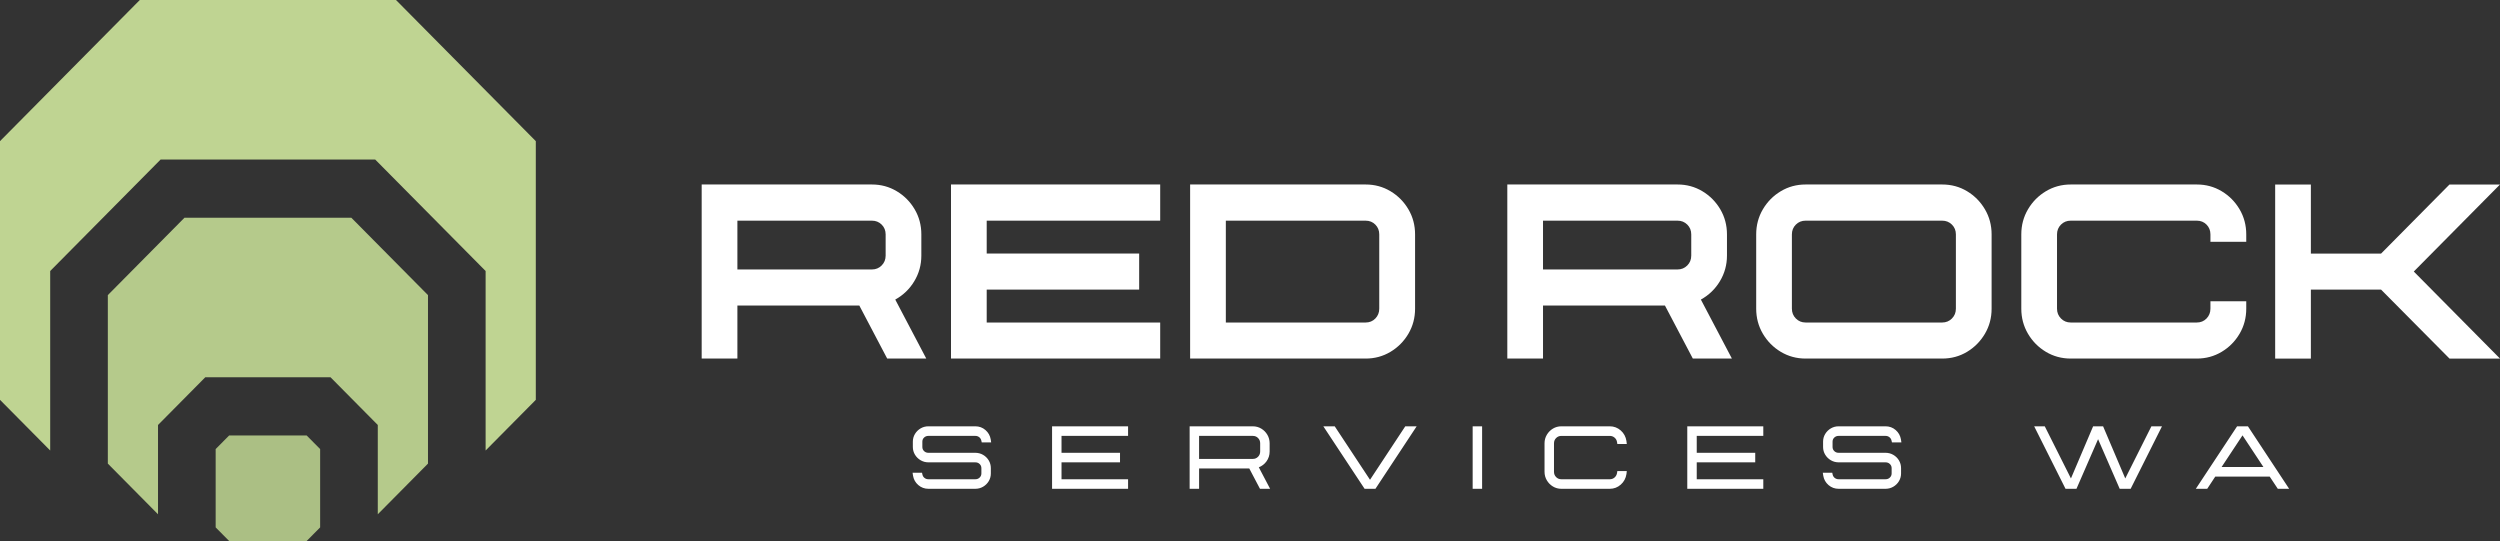 <svg width="305" height="66" viewBox="0 0 305 66" fill="none" xmlns="http://www.w3.org/2000/svg">
<rect x="0" y="0" width="305" height="66" fill="#333333" stroke="none"/>
<g clip-path="url(#clip0_235_10921)">
<path d="M17.056 0L0 17.22V48.78L6.124 54.962V33.064L19.592 19.465H45.776L59.245 33.064V54.962L65.368 48.78V17.22L48.312 0H17.056Z" fill="#BFD492"/>
<path d="M27.953 53.128L26.31 54.787V64.341L27.953 66H37.414L39.057 64.341V54.787L37.414 53.128H27.953Z" fill="#ABBF84"/>
<path d="M22.505 26.564L13.155 36.004V56.56L19.278 62.743V51.848L25.041 46.03H40.328L46.09 51.848V62.743L52.214 56.56V36.004L42.864 26.564H22.505Z" fill="#B5CA8B"/>
<path d="M108.048 31.186C108.048 31.66 107.887 32.06 107.564 32.386C107.241 32.711 106.845 32.874 106.375 32.874H89.962V26.921H106.375C106.845 26.921 107.24 27.081 107.564 27.401C107.886 27.723 108.048 28.12 108.048 28.594V31.186ZM113.006 43.745L109.221 36.548C110.199 36.005 110.975 35.257 111.546 34.304C112.118 33.351 112.404 32.312 112.404 31.186V28.594C112.404 27.479 112.133 26.459 111.59 25.536C111.048 24.613 110.318 23.877 109.405 23.33C108.49 22.782 107.481 22.508 106.375 22.508H85.605V43.745H89.962V37.273H104.835L108.238 43.745H113.005H113.006ZM116.022 43.745H141.544V39.345H120.378V35.332H138.978V30.934H120.378V26.921H141.544V22.508H116.022V43.745ZM168.269 37.657C168.269 38.132 168.109 38.531 167.792 38.858C167.474 39.183 167.081 39.346 166.611 39.346H149.552V26.922H166.611C167.081 26.922 167.474 27.083 167.792 27.402C168.11 27.724 168.269 28.121 168.269 28.595V37.659V37.657ZM171.825 40.717C172.368 39.793 172.639 38.774 172.639 37.657V28.594C172.639 27.479 172.368 26.459 171.825 25.536C171.282 24.613 170.553 23.877 169.64 23.33C168.724 22.782 167.716 22.508 166.61 22.508H145.195V43.745H166.61C167.715 43.745 168.724 43.47 169.64 42.923C170.553 42.375 171.282 41.639 171.825 40.717ZM206.333 31.186C206.333 31.66 206.173 32.06 205.849 32.386C205.527 32.711 205.13 32.874 204.661 32.874H188.247V26.921H204.661C205.13 26.921 205.526 27.081 205.849 27.401C206.172 27.723 206.333 28.12 206.333 28.594V31.186ZM211.292 43.745L207.507 36.548C208.485 36.005 209.261 35.257 209.832 34.304C210.403 33.351 210.69 32.312 210.69 31.186V28.594C210.69 27.479 210.419 26.459 209.876 25.536C209.333 24.613 208.604 23.877 207.69 23.33C206.776 22.782 205.766 22.508 204.662 22.508H183.892V43.745H188.248V37.273H203.122L206.525 43.745H211.292ZM238.618 37.657C238.618 38.132 238.458 38.531 238.134 38.858C237.812 39.183 237.415 39.346 236.947 39.346H220.283C219.814 39.346 219.418 39.184 219.095 38.858C218.773 38.532 218.611 38.132 218.611 37.657V28.594C218.611 28.121 218.772 27.723 219.095 27.401C219.418 27.08 219.814 26.921 220.283 26.921H236.947C237.415 26.921 237.812 27.081 238.134 27.401C238.457 27.723 238.618 28.12 238.618 28.594V37.657ZM242.162 40.717C242.705 39.793 242.976 38.774 242.976 37.657V28.594C242.976 27.479 242.704 26.459 242.162 25.536C241.619 24.613 240.892 23.877 239.983 23.33C239.074 22.782 238.062 22.508 236.948 22.508H220.284C219.179 22.508 218.17 22.782 217.255 23.33C216.341 23.877 215.613 24.614 215.07 25.536C214.528 26.459 214.256 27.479 214.256 28.594V37.657C214.256 38.774 214.528 39.793 215.07 40.717C215.613 41.64 216.342 42.375 217.255 42.923C218.17 43.47 219.179 43.745 220.284 43.745H236.948C238.062 43.745 239.074 43.47 239.983 42.923C240.892 42.375 241.619 41.639 242.162 40.717ZM273.229 40.717C273.772 39.793 274.043 38.774 274.043 37.657V36.755H269.673V37.657C269.673 38.132 269.513 38.531 269.196 38.858C268.878 39.183 268.485 39.346 268.015 39.346H252.628C252.159 39.346 251.762 39.184 251.44 38.858C251.118 38.532 250.956 38.132 250.956 37.657V28.594C250.956 28.121 251.117 27.723 251.44 27.401C251.762 27.08 252.159 26.921 252.628 26.921H268.015C268.484 26.921 268.878 27.081 269.196 27.401C269.514 27.723 269.673 28.12 269.673 28.594V29.497H274.043V28.594C274.043 27.479 273.771 26.459 273.229 25.536C272.687 24.613 271.957 23.877 271.044 23.33C270.129 22.782 269.12 22.508 268.015 22.508H252.628C251.523 22.508 250.514 22.782 249.599 23.33C248.685 23.877 247.957 24.614 247.414 25.536C246.871 26.459 246.599 27.479 246.599 28.594V37.657C246.599 38.774 246.871 39.793 247.414 40.717C247.957 41.64 248.685 42.375 249.599 42.923C250.514 43.47 251.523 43.745 252.628 43.745H268.015C269.12 43.745 270.129 43.47 271.044 42.923C271.958 42.375 272.687 41.639 273.229 40.717ZM294.483 33.127L304.999 22.509H298.839L290.493 30.936H281.926V22.509H277.57V43.746H281.926V35.334H290.493L298.839 43.746H304.999L294.483 33.127Z" fill="white"/>
<path d="M119.772 53.969H120.922L120.867 53.601C120.789 53.15 120.574 52.768 120.226 52.465C119.879 52.162 119.461 52.009 118.988 52.009H113.268C112.921 52.009 112.6 52.094 112.315 52.263C112.032 52.429 111.8 52.656 111.628 52.938C111.456 53.222 111.367 53.54 111.367 53.882V54.532C111.367 54.874 111.456 55.191 111.628 55.476C111.8 55.757 112.032 55.985 112.317 56.152C112.605 56.321 112.924 56.406 113.267 56.406H118.987C119.201 56.406 119.375 56.474 119.519 56.613C119.66 56.751 119.729 56.914 119.729 57.114V57.758C119.729 57.958 119.66 58.121 119.519 58.26C119.375 58.401 119.201 58.468 118.987 58.468H113.267C113.087 58.468 112.934 58.418 112.8 58.315C112.666 58.213 112.581 58.083 112.541 57.921L112.486 57.672H111.334L111.39 58.04C111.468 58.495 111.684 58.878 112.032 59.178C112.379 59.479 112.796 59.633 113.268 59.633H118.988C119.331 59.633 119.652 59.548 119.939 59.379C120.224 59.211 120.456 58.984 120.625 58.703C120.797 58.418 120.883 58.1 120.883 57.76V57.115C120.883 56.771 120.795 56.451 120.625 56.168C120.455 55.886 120.223 55.659 119.938 55.493C119.65 55.326 119.331 55.241 118.988 55.241H113.268C113.054 55.241 112.881 55.174 112.736 55.034C112.595 54.896 112.527 54.731 112.527 54.532V53.882C112.527 53.683 112.594 53.52 112.736 53.384C112.881 53.246 113.054 53.178 113.268 53.178H118.988C119.167 53.178 119.322 53.229 119.456 53.331C119.589 53.433 119.674 53.563 119.716 53.727L119.772 53.969ZM128.352 59.634H137.625V58.469H129.506V56.406H136.642V55.241H129.506V53.178H137.625V52.009H128.352V59.634ZM153.482 55.724C153.309 55.901 153.1 55.987 152.844 55.987H146.287V53.179H152.844C153.101 53.179 153.31 53.264 153.483 53.44C153.657 53.615 153.741 53.826 153.741 54.084V55.076C153.741 55.335 153.657 55.547 153.483 55.724M154.954 59.634L153.575 57.012C153.95 56.864 154.263 56.624 154.503 56.298C154.764 55.944 154.896 55.532 154.896 55.077V54.085C154.896 53.708 154.802 53.357 154.619 53.044C154.436 52.731 154.187 52.479 153.879 52.293C153.568 52.106 153.22 52.011 152.845 52.011H145.135V59.636H146.289V57.154H152.412L153.718 59.636H154.955L154.954 59.634ZM167.803 59.634L172.833 52.009H171.444L167.142 58.533L162.836 52.009H161.446L166.481 59.634H167.803ZM179.664 59.634H180.817V52.009H179.664V59.634ZM197.316 54.171H198.47L198.427 53.806C198.348 53.287 198.114 52.853 197.732 52.516C197.351 52.18 196.899 52.009 196.39 52.009H190.489C190.111 52.009 189.764 52.104 189.454 52.292C189.147 52.478 188.899 52.73 188.714 53.041C188.527 53.355 188.433 53.706 188.433 54.084V57.558C188.433 57.936 188.527 58.287 188.714 58.601C188.898 58.911 189.147 59.164 189.454 59.35C189.763 59.538 190.111 59.634 190.489 59.634H196.39C196.9 59.634 197.351 59.463 197.732 59.125C198.114 58.789 198.347 58.358 198.428 57.832L198.468 57.472H197.315L197.275 57.73C197.23 57.953 197.128 58.128 196.964 58.266C196.8 58.403 196.613 58.469 196.389 58.469H190.488C190.232 58.469 190.022 58.383 189.847 58.206C189.672 58.029 189.587 57.817 189.587 57.559V54.085C189.587 53.827 189.672 53.616 189.847 53.441C190.023 53.265 190.233 53.18 190.489 53.18H196.39C196.614 53.18 196.802 53.246 196.967 53.382C197.13 53.517 197.232 53.691 197.274 53.906L197.316 54.173V54.171ZM205.848 59.634H215.122V58.469H207.002V56.406H214.138V55.241H207.002V53.178H215.122V52.009H205.848V59.634ZM230.819 53.969H231.97L231.914 53.601C231.837 53.15 231.621 52.768 231.274 52.465C230.925 52.162 230.509 52.009 230.036 52.009H224.316C223.969 52.009 223.648 52.094 223.362 52.263C223.079 52.429 222.849 52.656 222.677 52.938C222.503 53.222 222.416 53.54 222.416 53.882V54.532C222.416 54.874 222.503 55.191 222.677 55.476C222.849 55.757 223.08 55.985 223.365 56.152C223.653 56.321 223.973 56.406 224.316 56.406H230.036C230.251 56.406 230.424 56.474 230.568 56.613C230.71 56.751 230.779 56.914 230.779 57.114V57.758C230.779 57.958 230.71 58.121 230.568 58.26C230.425 58.401 230.251 58.468 230.036 58.468H224.316C224.137 58.468 223.983 58.418 223.848 58.315C223.714 58.213 223.629 58.083 223.588 57.921L223.534 57.672H222.382L222.438 58.04C222.515 58.495 222.731 58.878 223.078 59.178C223.427 59.479 223.843 59.633 224.315 59.633H230.035C230.378 59.633 230.698 59.548 230.985 59.379C231.272 59.211 231.502 58.984 231.672 58.703C231.843 58.418 231.929 58.1 231.929 57.76V57.115C231.929 56.771 231.843 56.451 231.672 56.168C231.502 55.886 231.271 55.659 230.984 55.493C230.697 55.326 230.378 55.241 230.034 55.241H224.314C224.1 55.241 223.926 55.174 223.782 55.034C223.641 54.896 223.572 54.731 223.572 54.532V53.882C223.572 53.683 223.641 53.52 223.782 53.384C223.926 53.246 224.1 53.178 224.314 53.178H230.034C230.214 53.178 230.367 53.229 230.501 53.331C230.635 53.433 230.72 53.563 230.761 53.727L230.818 53.969H230.819ZM259.939 59.634L263.763 52.009H262.471L259.282 58.37L256.577 52.009H255.361L252.655 58.371L249.462 52.009H248.169L251.937 59.522L251.993 59.634H253.328L255.966 53.58L258.604 59.634H259.939ZM276.139 56.978H271.033L273.587 53.114L276.139 56.978ZM279.276 59.634L274.247 52.009H272.925L267.89 59.634H269.28L270.262 58.144H276.904L277.892 59.634H279.275H279.276Z" fill="white"/>
</g>
<defs>
<clipPath id="clip0_235_10921">
<rect width="305" height="66" fill="white"/>
</clipPath>
</defs>
</svg>
